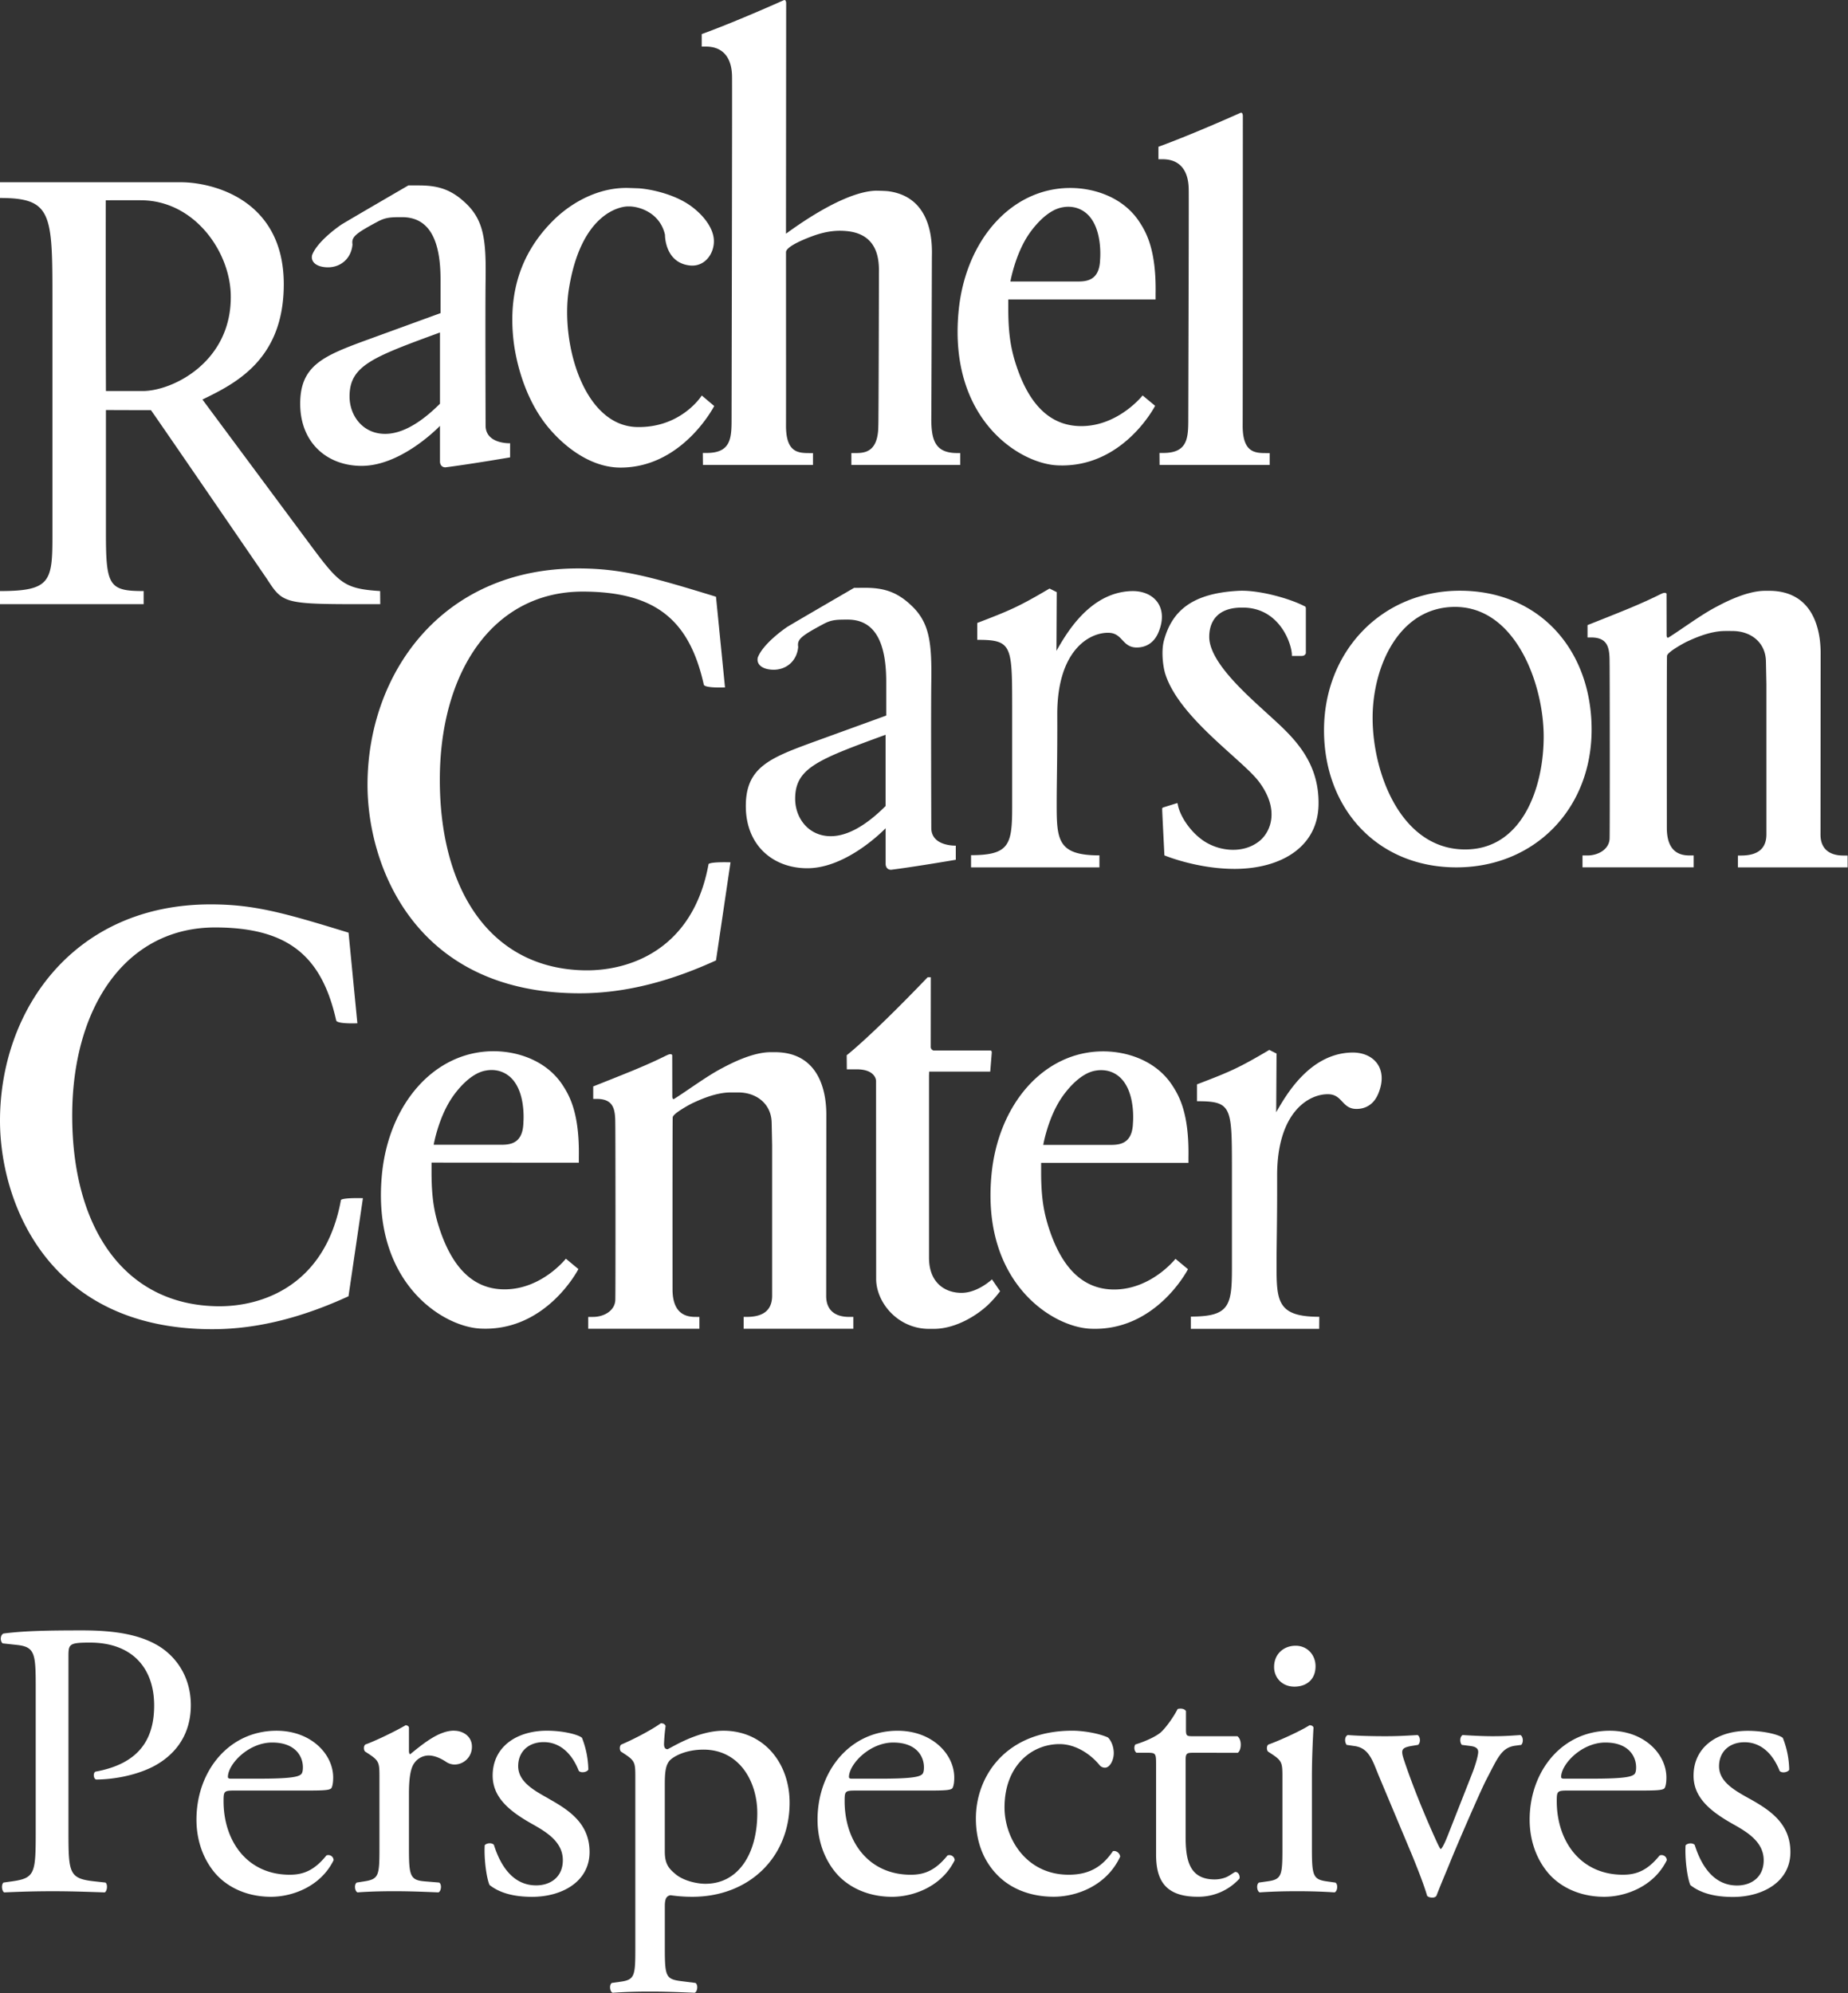<svg xmlns="http://www.w3.org/2000/svg" width="1246.64" height="1344.47" fill="#fff" viewBox="0 0 1246.64 1344.47"><rect x="0" y="0" width="1246.64" height="1344.47" fill="#333333" stroke="none"/><title>logo-perspectives</title><path d="M801.89 128c.17.09-.29 154.88-.29 154.88 0 12.68-.52 22.66-16.79 22.66h-2.63l.05 8.09h74.28v-8h-1.83c-7.89 0-16.39 0-16.39-18.53.07 0 .12-208.94.12-208.94s0-2.76-1.69-2C800.69 92.21 781.47 99 781.47 99v8.41h2.83c12.19.02 17.56 8.26 17.59 20.59zm-436 155.1c9.28 13.17 29.13 32.22 52.51 32.31 42 .17 63.4-41.53 63.4-41.53l-8.38-7.09s-13.71 21.89-43.67 21.27c-36.13-.75-51.74-56.7-46-93 8.19-51.71 35-55.81 39.77-55.81h1c6.43 0 20.62 4 24.08 19.1 0 0-.32 18.66 16.5 20.7 10.84 1.32 17.36-8.92 16.39-18.09-.77-7.45-6.67-15.6-15.42-22-12.24-8.85-29.9-11.78-36.07-11.96l-5.32-.19C403.3 126 385 137.3 374.05 147.9c-27.07 26.28-30.37 56.64-27.68 81.38 1.22 11.14 5.83 34.4 19.53 53.83zM493.82 52c.17.09-.31 230.87-.31 230.87 0 12.7-.49 22.67-16.79 22.67h-2.62l.08 8.09h74.25v-8h-1.84c-7.87 0-16.36 0-16.36-18.52.06 0 0-117 0-117 0-4.17 14.84-9.73 17.82-10.82 10.65-3.93 18.09-3.9 23.36-3.38 23.33 2.35 21.45 23.64 21.51 29.83 0 1.16-.21 101.28-.41 101.28-.05 18.59-9.69 18.59-16 18.59h-2.18v8h73.45v-8h-2.06c-14.88 0-17.41-8.68-17.48-22.9.07 0 .4-108.85.4-108.85 0-5.66 2.41-40.57-29.3-44.86-1.95-.25-7.89-.4-8.72-.36-22.45.81-55.71 25.67-60.4 29v-6.14l.12-149.34s0-2.76-1.66-2C492.59 16.24 473.37 23 473.37 23v8.41h2.84c12.19.04 17.58 8.29 17.61 20.59zm219.41 261.9c44.35 2.13 66-40.16 66-40.16l-8.43-7s-16.22 20.6-41.24 20.7c-23.57.06-36-18.18-43.18-38.54-4.44-12.65-6.06-23-6.2-38.93v-7.95h99.37v-3.73c.55-29.77-6.39-41.61-10.77-48.38C758 133.19 738.43 126.8 722 126.8c-40 0-70.95 35.63-75.38 83.52-6.69 72.29 40.87 102.33 66.61 103.58zm-19.54-155.38c2.81-4.22 12.25-17 23.34-18.72a20.24 20.24 0 0 1 8.55.28c19.42 5.3 16.53 35.11 16.53 35.11-.46 14-8.92 14.7-15.32 14.7H681.6s3.09-17.78 12.09-31.37zM96.9 398.7c-23.14 0-25.44-3.41-25.44-38.44v-83.68c14.59.08 27.47.08 30.35.08 1.44 1.73 78.19 113.75 78.19 113.75 10.71 16.5 11.2 17.14 64.18 17.14h12.33l-.08-8.85c-27.48-1.81-28.09-5.84-56.11-43.32l-63.76-85.88c22.77-11 54.87-27.28 54.87-77.76 0-57.42-48.36-68.8-69.48-68.8H0v10.61c34.54 0 35.36 10.15 35.36 65.92v162.85c0 30.12-1.73 36.37-35.36 36.38v8.85h96.9zM71.35 135.1s19.15-.1 24.42 0c35.38.51 59.17 34.34 59.89 63.56 1.11 45.28-39.18 65.11-59.38 65.11H71.46s-.21-44.77-.11-128.67zm175.45 94.47c-28.84 10.59-44.29 17.1-44.29 42.75 0 26.46 18.28 41.94 41.44 41.94 27.23 0 52.85-27 52.85-27v24.24s0 3.75 3.69 3.75c16.78-2.13 43.62-6.73 43.62-6.73V299s-16.53.64-16.53-11.95c0-3.2-.27-79.11 0-98.27.4-27.28-1.18-40.63-14.17-52.43-9.75-9-18.75-11.27-30.94-11.27h-7s-41.44 24.07-45.25 26.47c-3.37 2.31-16.32 11.71-19.67 20.5-1.09 4.48 2.72 8.18 10.62 8.28 8.77 0 15.8-6 16.62-15.41-.75-5 1.59-7.19 17-15.43 5.41-2.87 8.67-3 16.39-3 17.48 0 26 13.84 26 41.93v22.8zm50 42.75c-13 13-25.6 20.35-37 20.35-15 0-24-12.21-24-25.23 0-20.77 15.46-26.47 61-43.16zm196 309.36s-13-.49-14.81 1.15c-10.48 57.85-53.27 72-83 71.72-63.24-.75-98.29-53-98.29-128.54 0-73.22 36.21-127 96.47-126.95 50 .07 72 20.05 81.58 62.64.26 2.65 14.33 2 14.33 2L483 402.52c-43.16-13.25-63.61-19.08-93-19.08-92.61 0-142.09 71.65-142.09 146 0 54.12 31.61 140.58 143.2 140.58 31.64 0 62.13-8.57 91.9-22.18zm492-183.21c-52.63 0-91.63 40.89-91.63 94.09s36.26 92.52 89.28 92.52c52.62 0 91.23-39.31 91.23-92.92s-35.08-93.69-88.88-93.69zM988.38 573c-43.27 0-62.43-51.47-62.43-88.8 0-34.54 17.79-74.81 55.6-74.81 40.93 0 59.8 52.17 59.8 87.53 0 34.16-14.35 76.08-52.97 76.08zm-387.23 13.7c16.76-2.12 43.62-6.74 43.62-6.74v-9.54s-16.53.63-16.53-11.95c0-3.21-.28-79.11 0-98.28.4-27.28-1.17-40.63-14.18-52.43-9.75-9-18.73-11.27-30.92-11.27l-7 .06s-41.46 24.06-45.26 26.45c-3.37 2.32-16.32 11.71-19.67 20.5-1.09 4.49 2.72 8.16 10.61 8.28 8.78 0 15.81-6 16.63-15.42-.76-5 1.59-7.17 17-15.41 5.39-2.89 8.67-3 16.39-3 17.48 0 26 13.83 26 41.93v22.81L547.41 501c-28.85 10.58-44.29 17.1-44.29 42.75 0 26.45 18.31 41.92 41.48 41.92 27.21 0 52.84-27 52.84-27v24.24s-.01 3.79 3.71 3.79zm-3.74-43c-13 13-25.6 20.35-37 20.35-15 0-24-12.21-24-25.26 0-20.74 15.44-26.45 61-43.15zm238.28-145.17c-32.17 1.61-45.24 14.11-50.51 33.54-1.95 7.2-.6 17.86.92 22.56 9.43 29.68 52.59 58.2 63.43 73 14.18 19.26 7.15 33.8.37 39.45-11.18 9.28-28.25 7.3-39.14-.72-8.33-6.13-14.76-16-16.2-23.49-.23-1.26-.23-1.21-.93-1l-8.12 2.53c-1.86.57-1.49.74-1.49 2.09S785.5 577 785.5 577s22.08 9.22 47.82 9.11c30.34-.15 55.48-14.39 56.14-43 .72-31.46-19.5-47.94-35-62.18-13.81-12.66-38.76-34.48-38.72-51.35 0-10.53 5.71-19.7 21.93-19.73h.91c24.82.17 32.92 24.73 32.92 32.12v.49h6.5s2.34.18 2.92-1.86v-29.84c0-1.8-.58-1.67-1.21-2-10.38-5.32-30.94-10.89-44.02-10.23zM1243.8 577.1c-10 .09-15.71-4.79-15.71-14.1l.09-122.47c0-17-5.71-41.6-34.12-42h-3.2c-13.24-.06-29.4 8.91-33.06 10.82-10.21 5.3-23 14.89-32.17 20.64-1.37.85-1.35-1.51-1.35-1.51l-.05-28a1.43 1.43 0 0 0-1.3-.58c-2 0-4.2 2.27-23.9 10.48-8.3 3.47-28.11 11.28-28.11 11.28V430h2.42c12 0 12.47 7.89 12.47 17.4.12.17.23 115.56 0 118.54-.49 7.14-7.82 11.12-15 11.12h-3.27v8h75v-8h-1.95c-4.6 0-16.11 0-16.16-18.51 0 0-.12-115.9.12-116.07 0-2.7 12.75-9.36 13.09-9.51 3.92-1.77 15.25-7.32 26-7.32.23-.06 5 0 5 0 12.61 0 22.36 7.79 22.64 20.36l.32 15.48V563c-.11 12-9.35 14.1-17.22 14.1h-2v8h74v-8zM748 426.85c9.58.28 9 10.26 19.34 9.91 2.14-.07 10.06-.49 14.12-10.14 7.21-17.09-3.14-28.45-18.41-27.89-28.46 1-44.29 29.71-50.39 40.29l.2-39.59L708 397c-20.73 12.21-26.42 14.66-48.76 23.21v11.4c23.42-.1 23.51 3.8 23.56 44.76v67.59c0 25.65-1.74 32.89-27.74 32.89v8.25h86.59v-8.11c-27.95 0-28.83-10.22-28.83-34.24 0-16.3.51-30.14.4-60.69-.1-43.27 21.62-55.6 34.78-55.21zM557.34 874.22l.09-122.47c0-17-5.71-41.61-34.12-42h-3.22c-13.24-.09-29.39 8.91-33.06 10.82-10.2 5.3-23 14.88-32.16 20.63-1.36.86-1.34-1.51-1.34-1.51l-.05-28a1.42 1.42 0 0 0-1.29-.58c-2 0-4.22 2.26-23.9 10.46-8.3 3.46-28.11 11.28-28.11 11.28v8.42h2.42c12 0 12.45 7.89 12.47 17.4.12.17.23 115.56 0 118.51-.48 7.16-7.81 11.14-15 11.14h-3.26v8h75v-8h-1.95c-4.6 0-16.11 0-16.18-18.5 0-.06-.09-115.91.13-116.08 0-2.7 12.76-9.35 13.11-9.51 3.92-1.77 15.25-7.33 26-7.33h5c12.61 0 22.35 7.82 22.64 20.34l.32 15.53v101.45c-.13 12-9.35 14.09-17.23 14.09h-2v8h74v-8H573c-9.95.09-15.68-4.8-15.66-14.09zM230 809.41c-10.49 57.88-53.28 72.06-83 71.72-63.24-.72-98.29-53-98.29-128.52 0-73.22 36.21-127.06 96.48-127 50 .06 72 20.06 81.58 62.64.24 2.64 14.31 2 14.31 2l-5.95-61.12c-43.14-13.26-63.6-19.08-93-19.08C49.47 610 0 681.66 0 756c0 54.13 31.6 140.61 143.22 140.61 31.61 0 62.13-8.56 91.87-22.21l9.73-66.16s-13.03-.44-14.82 1.17zM744.2 709.2c-40 0-70.95 35.64-75.38 83.51-6.73 72.29 40.84 102.34 66.58 103.57 44.34 2.15 66-40.14 66-40.14l-8.43-7s-16.22 20.6-41.25 20.7c-23.56.05-36-18.17-43.18-38.54-4.43-12.65-6.06-23-6.2-38.95v-7.93h99.37v-3.73c.55-29.77-6.41-41.61-10.78-48.36-10.8-16.75-30.34-23.13-46.73-23.13zm20.08 48.39c-.46 14-8.92 14.7-15.33 14.7h-45.19s3.06-17.79 12.1-31.38c2.81-4.24 12.21-17 23.35-18.73a20.89 20.89 0 0 1 8.55.29c19.4 5.32 16.52 35.12 16.52 35.12zM648.65 872.1c-11.21 0-21.94-6.84-21.94-23.63v-123l.09-2.63H668l1-12.38c.14-1.53-.29-1.84-1.06-1.84h-38.16a2.53 2.53 0 0 1-1.91-2.7l.05-46.73h-2.12c-38.77 40.46-54.62 52.61-54.62 52.61l.08 9.51h6.55c13.16 0 13.16 7.79 13.16 7.79l.07 134c.34 16.1 15 33.29 35.68 33.29h3.16c14.5 0 28.71-8.73 36.61-16.16a72.85 72.85 0 0 0 8.15-9.24l-5.46-8s-9.6 9.11-20.53 9.11zM333 709.1c-40.05 0-70.93 35.65-75.39 83.54-6.74 72.3 40.82 102.36 66.58 103.56 44.36 2.14 66-40.15 66-40.15l-8.46-7s-16.22 20.63-41.22 20.68c-23.59.09-36-18.17-43.2-38.5-4.45-12.67-6.06-23-6.2-39v-8h2l97.36.07v-3.7c.55-29.77-6.4-41.61-10.75-48.36-10.79-16.74-30.34-23.14-46.72-23.14zm20.07 48.4c-.46 14-8.9 14.7-15.32 14.7h-45.19s3.06-17.79 12.11-31.38c2.77-4.21 12.21-17 23.31-18.71a20.11 20.11 0 0 1 8.55.28c19.47 5.32 16.52 35.12 16.52 35.12zM911.33 710c-28.48 1-44.33 29.68-50.42 40.26l.23-39.6-4.89-2.43c-20.73 12.24-26.4 14.68-48.76 23.21v11.4c23.42-.09 23.51 3.81 23.56 44.76v67.59c0 25.65-1.74 32.91-27.74 32.91v8.28h86.59l.07-8.14c-28 0-28.83-10.23-28.83-34.24 0-16.3.49-30.14.4-60.66-.14-43.31 21.59-55.63 34.72-55.22 9.58.26 9 10.23 19.33 9.91 2.17-.09 10.06-.49 14.12-10.17 7.22-17.09-3.13-28.46-18.38-27.86z" fill-rule="evenodd" data-name="Form 1140"/><path d="M107.19 1110.4c-12.64-7.7-29.31-10.62-51.63-10.62s-39 .26-53.25 2.12c-2.15 1.06-2.42 5-.54 6.63l9.68 1.06c12.1 1.32 12.64 5.84 12.64 28.4v97.93c0 27.86-.54 31-16.13 33.17l-5.65.8c-1.61 1.59-1.07 5.84.54 6.63 11.83-.52 21.52-.79 32.81-.79 10.76 0 19.63.27 35 .79 1.61-.79 2.15-5.31.53-6.63l-7.26-.8c-17.21-1.85-17.75-5.31-17.75-33.17v-118.36c0-8.49.27-9.55 14.52-9.55 28 0 43.29 16.71 43.29 42.46 0 23.09-10.49 39.28-39.53 44.59-1.61.53-1.61 4.52.27 5.31 11 0 25.28-2.39 37.11-8 11.56-5.57 26.89-17.79 26.89-42.21-.03-18.27-9.17-32.07-21.54-39.76zm113 141.2c-8.33 10.34-15.87 13-24.74 13-28.77 0-44.64-22.82-44.64-49.63 0-6.63.27-7.16 7.26-7.16h49.75c11.29 0 15.06-.27 15.87-1.85.53-1.06 1.07-3.19 1.07-6.91 0-15.93-15.06-31.58-38.18-31.58-32.27 0-54.05 27.33-54.05 60 0 11.67 3.23 24.16 11.3 34.5 7.8 10.09 21.51 17.51 39 17.51 14 0 33.34-6.63 42.22-24.68a3.54 3.54 0 0 0-4.89-3.2zm-36.57-76.18c15.6 0 20.71 9.29 20.71 16.72 0 3.45-.81 4.51-1.61 5-2.15 1.59-8.07 2.66-28 2.66h-19.1c-1.88 0-1.88-.8-1.88-1.33.26-8.72 13.98-23.05 29.85-23.05zm122.64-8c-9.95 0-20.17 8.22-29.58 15.92-.54-.27-.81-1.06-.81-2.39v-15.38c0-1.06-.81-1.6-2.15-1.86-6.72 4-21 10.87-27.16 13-1.35.8-1.35 3.73-.27 4.79l2.42 1.58c7.26 4.79 7.26 6.11 7.26 16.47V1246c0 19.11-.27 21.51-10.22 23.08l-5.11.8c-1.88 1.32-1.34 5.84.54 6.63 7-.52 15.06-.79 24.74-.79 9.41 0 17.21.27 29.85.79 1.88-.79 2.42-5.31.54-6.63l-9.68-.8c-10.22-.79-10.76-4-10.76-23.08v-36.09c0-9 .81-16.72 3.49-20.44a12 12 0 0 1 9.68-5.31c3.77 0 7.8 1.6 11.83 4.25a10.41 10.41 0 0 0 5.92 1.86 11.85 11.85 0 0 0 11.56-12.21c-.02-6.36-5.4-10.6-12.12-10.6zm64 45.92c-9.41-5.31-20.7-11.16-20.7-22 0-9.56 6.72-16.19 17.21-16.19 11 0 19.09 7.69 23.66 19.37 1.35 1.59 5.38 1.06 6.46-.8a61.3 61.3 0 0 0-4.3-21.49c-2.42-2.12-12.37-4.78-23.67-4.78-20.44 0-36.57 10.89-36.57 30.26 0 14.6 11 23.89 26.62 32.65 9.95 5.57 20.71 12.2 20.71 24.42 0 11.41-8.33 17-18 17-15.33 0-23.93-12.74-28.5-27.34-1.35-1.59-4.84-1.32-6.19.26-.54 8.77 1.08 21.78 3.23 26.81 6.72 5.31 16.13 8 28.77 8 19.9 0 38.72-10.08 38.72-30.25-.04-18.9-13.21-27.93-27.47-35.88zM488 1167.46c-17.21 0-34.15 10.89-37.64 12.47-1.88 0-2.42-1.58-2.42-3.44a118.35 118.35 0 0 1 1.08-12.21c-.54-1.33-1.61-1.85-3.23-1.85-7 5-19.63 11.41-26.62 14.32-1.34.8-1.34 3.73-.27 4.79l2.42 1.58c7.26 4.79 7.26 6.11 7.26 16.47v114.12c0 19.11-.27 21.77-10.22 23.09l-5.65.8c-1.88 1.32-1.34 5.83.54 6.63 7.53-.53 15.6-.8 25.28-.8 9.41 0 17.21.27 30.12.8 1.88-.8 2.42-5.3.54-6.63l-10.48-1.33c-9.68-1.33-10.22-3.72-10.22-22.56v-27.86c0-5.57 1.34-6.9 3.77-7.43a102.71 102.71 0 0 0 14.79 1.06c38.18 0 65.61-26.54 65.61-63.44.02-26.82-17.46-48.58-44.66-48.58zm-12.1 103.25c-5.65 0-14-1.86-19.36-5.85-5.38-4.25-8.07-7.43-8.07-15.93v-45.65c0-8.75.81-12.74 3.23-15.65 3-3.18 11.3-7.43 22.86-7.43 24.2 0 36.3 21.51 36.3 42.74.04 27.6-12.86 47.76-34.92 47.76zm163.26-19.1c-8.33 10.34-15.87 13-24.74 13-28.77 0-44.64-22.82-44.64-49.63 0-6.63.27-7.16 7.26-7.16h49.75c11.29 0 15.06-.27 15.86-1.85.54-1.06 1.08-3.19 1.08-6.91 0-15.93-15.06-31.58-38.18-31.58-32.27 0-54.05 27.33-54.05 60 0 11.67 3.23 24.16 11.29 34.5 7.8 10.09 21.52 17.51 39 17.51 14 0 33.34-6.63 42.22-24.68a3.54 3.54 0 0 0-4.82-3.21zm-36.57-76.18c15.6 0 20.7 9.29 20.7 16.72 0 3.45-.81 4.51-1.61 5-2.15 1.59-8.07 2.66-28 2.66h-19.1c-1.88 0-1.88-.8-1.88-1.33.3-8.73 14.06-23.06 29.92-23.06zm148.19 73.25c-6.19 9-14.26 15.92-29.85 15.92-28.77 0-43.29-24.67-43.29-45.39 0-28.12 18.28-42.73 37.11-42.73 11 0 21 6.9 26.89 14.06a4.72 4.72 0 0 0 3.77 1.86c3.23 0 5.92-5 5.92-9.82 0-4.52-1.88-8.76-4-10.62-7.26-3.18-17.75-4.52-23.93-4.52-44.64 0-65.08 30.52-65.08 59.18 0 17.26 6.18 30.27 15.6 39.28s22.59 13.54 36.84 13.54c15.6 0 35.77-7.43 44.91-27.07-.29-2.37-2.67-4.23-4.86-3.7zm53.8-66.35H835c2.41-1.59 3-8.76-.26-11.15h-29.86c-4.57 0-4.84-.26-4.84-5.05v-11.94c-1.08-1.86-4.3-1.86-5.65-1.32-2.69 5.31-7.8 12.47-11.29 15.65-2.69 2.39-9.41 5.84-17.21 8.22-1.08 1.6-.81 4.52.81 5.58h7.53c5.38 0 5.65.53 5.65 7.7v60.77c0 15.93 4.84 28.66 28 28.66a37.42 37.42 0 0 0 28.23-12.21c.54-1.59-.54-4.52-2.69-4.52-.8 0-4.3 2.93-6.73 3.73a20.85 20.85 0 0 1-7.26 1.32c-17.74 0-19.63-14.06-19.63-29.47v-49.62c-.03-5.57.2-6.36 4.81-6.36zm96.29 87.58l-5.65-.8c-9.68-1.32-10.22-4-10.22-23.08v-47.77c0-10.89.54-23.62 1.08-32.91-.26-1.06-1.34-1.59-2.69-1.59-6.18 4-21.52 10.87-27.69 13-1.35.8-1.35 3.73-.27 4.79l2.42 1.58c7.26 4.79 7.26 6.11 7.26 16.47v46.4c0 19.11-.28 21.76-10.22 23.08l-5.64.8c-1.89 1.32-1.35 5.84.53 6.63 7.53-.52 15.61-.79 25.29-.79 9.4 0 17.21.27 25.27.79 1.9-.77 2.44-5.29.56-6.61zm-27.67-132.18c7.53 0 14.25-4.25 14.25-13.8 0-7.43-5.38-13.8-13.43-13.8s-14.53 5.58-14.53 14.33c-.01 7.17 5.36 13.27 13.71 13.27zm152.48 32.64c-7.53.54-12.11.8-18.83.8q-7.67 0-20.17-.8c-1.87 1.06-2.15 4.79-.52 6.64l6.18.79c3.23.54 4.84 1.6 4.84 4 0 1.59-1.08 7.17-4.84 16.45l-15.34 39c-2.15 5.58-4 9.3-5.1 10.1-.8-.8-1.88-3.19-4.3-8.49-6.18-13.8-14-32.39-20.16-50.7-2.7-8-2.43-9.3 5.9-10.62l3.23-.53c1.89-1.33 1.63-5.58-.26-6.64-9.14.54-14.52.8-21.78.8-9.16 0-18.56-.26-25.29-.8-2.15.8-2.41 4.52-.8 6.64l5.38.79c9.68 1.33 12.11 9.83 16.13 19.65l22.59 53.87c4 9.82 8.07 20.17 10.22 27.6a5 5 0 0 0 3.49 1.06 3.19 3.19 0 0 0 2.7-1.06c3.49-9 6.18-15.14 8.87-21.76 4.3-10.88 21-49.36 24.74-56.52 7.79-14.87 10.22-21.78 19.63-23.09l4-.53c1.64-1.6 1.36-5.59-.51-6.65zm93.88 81.23c-8.34 10.34-15.87 13-24.74 13-28.78 0-44.65-22.82-44.65-49.63 0-6.63.28-7.16 7.27-7.16h49.74c11.31 0 15.06-.27 15.87-1.85.54-1.06 1.08-3.19 1.08-6.91 0-15.93-15.06-31.58-38.18-31.58-32.27 0-54.06 27.33-54.06 60 0 11.67 3.23 24.16 11.31 34.5 7.79 10.09 21.51 17.51 39 17.51 14 0 33.35-6.63 42.21-24.68a3.53 3.53 0 0 0-4.85-3.2zm-36.56-76.18c15.58 0 20.7 9.29 20.7 16.72 0 3.45-.81 4.51-1.62 5-2.15 1.59-8.07 2.66-28 2.66H1055c-1.89 0-1.89-.8-1.89-1.33.28-8.72 14-23.05 29.89-23.05zm97.36 38c-9.42-5.31-20.71-11.16-20.71-22 0-9.56 6.73-16.19 17.21-16.19 11 0 19.09 7.69 23.67 19.37 1.35 1.59 5.38 1.06 6.46-.8a61.08 61.08 0 0 0-4.31-21.49c-2.42-2.12-12.37-4.78-23.66-4.78-20.44 0-36.57 10.89-36.57 30.26 0 14.6 11 23.89 26.61 32.65 10 5.57 20.71 12.2 20.71 24.42 0 11.41-8.33 17-18 17-15.34 0-23.94-12.74-28.52-27.34-1.34-1.59-4.83-1.32-6.18.26-.54 8.77 1.08 21.78 3.23 26.81 6.73 5.31 16.13 8 28.77 8 19.91 0 38.72-10.08 38.72-30.25-.03-18.98-13.2-28.01-27.45-35.96z" fill-rule="evenodd" data-name="Form 1141"/></svg>